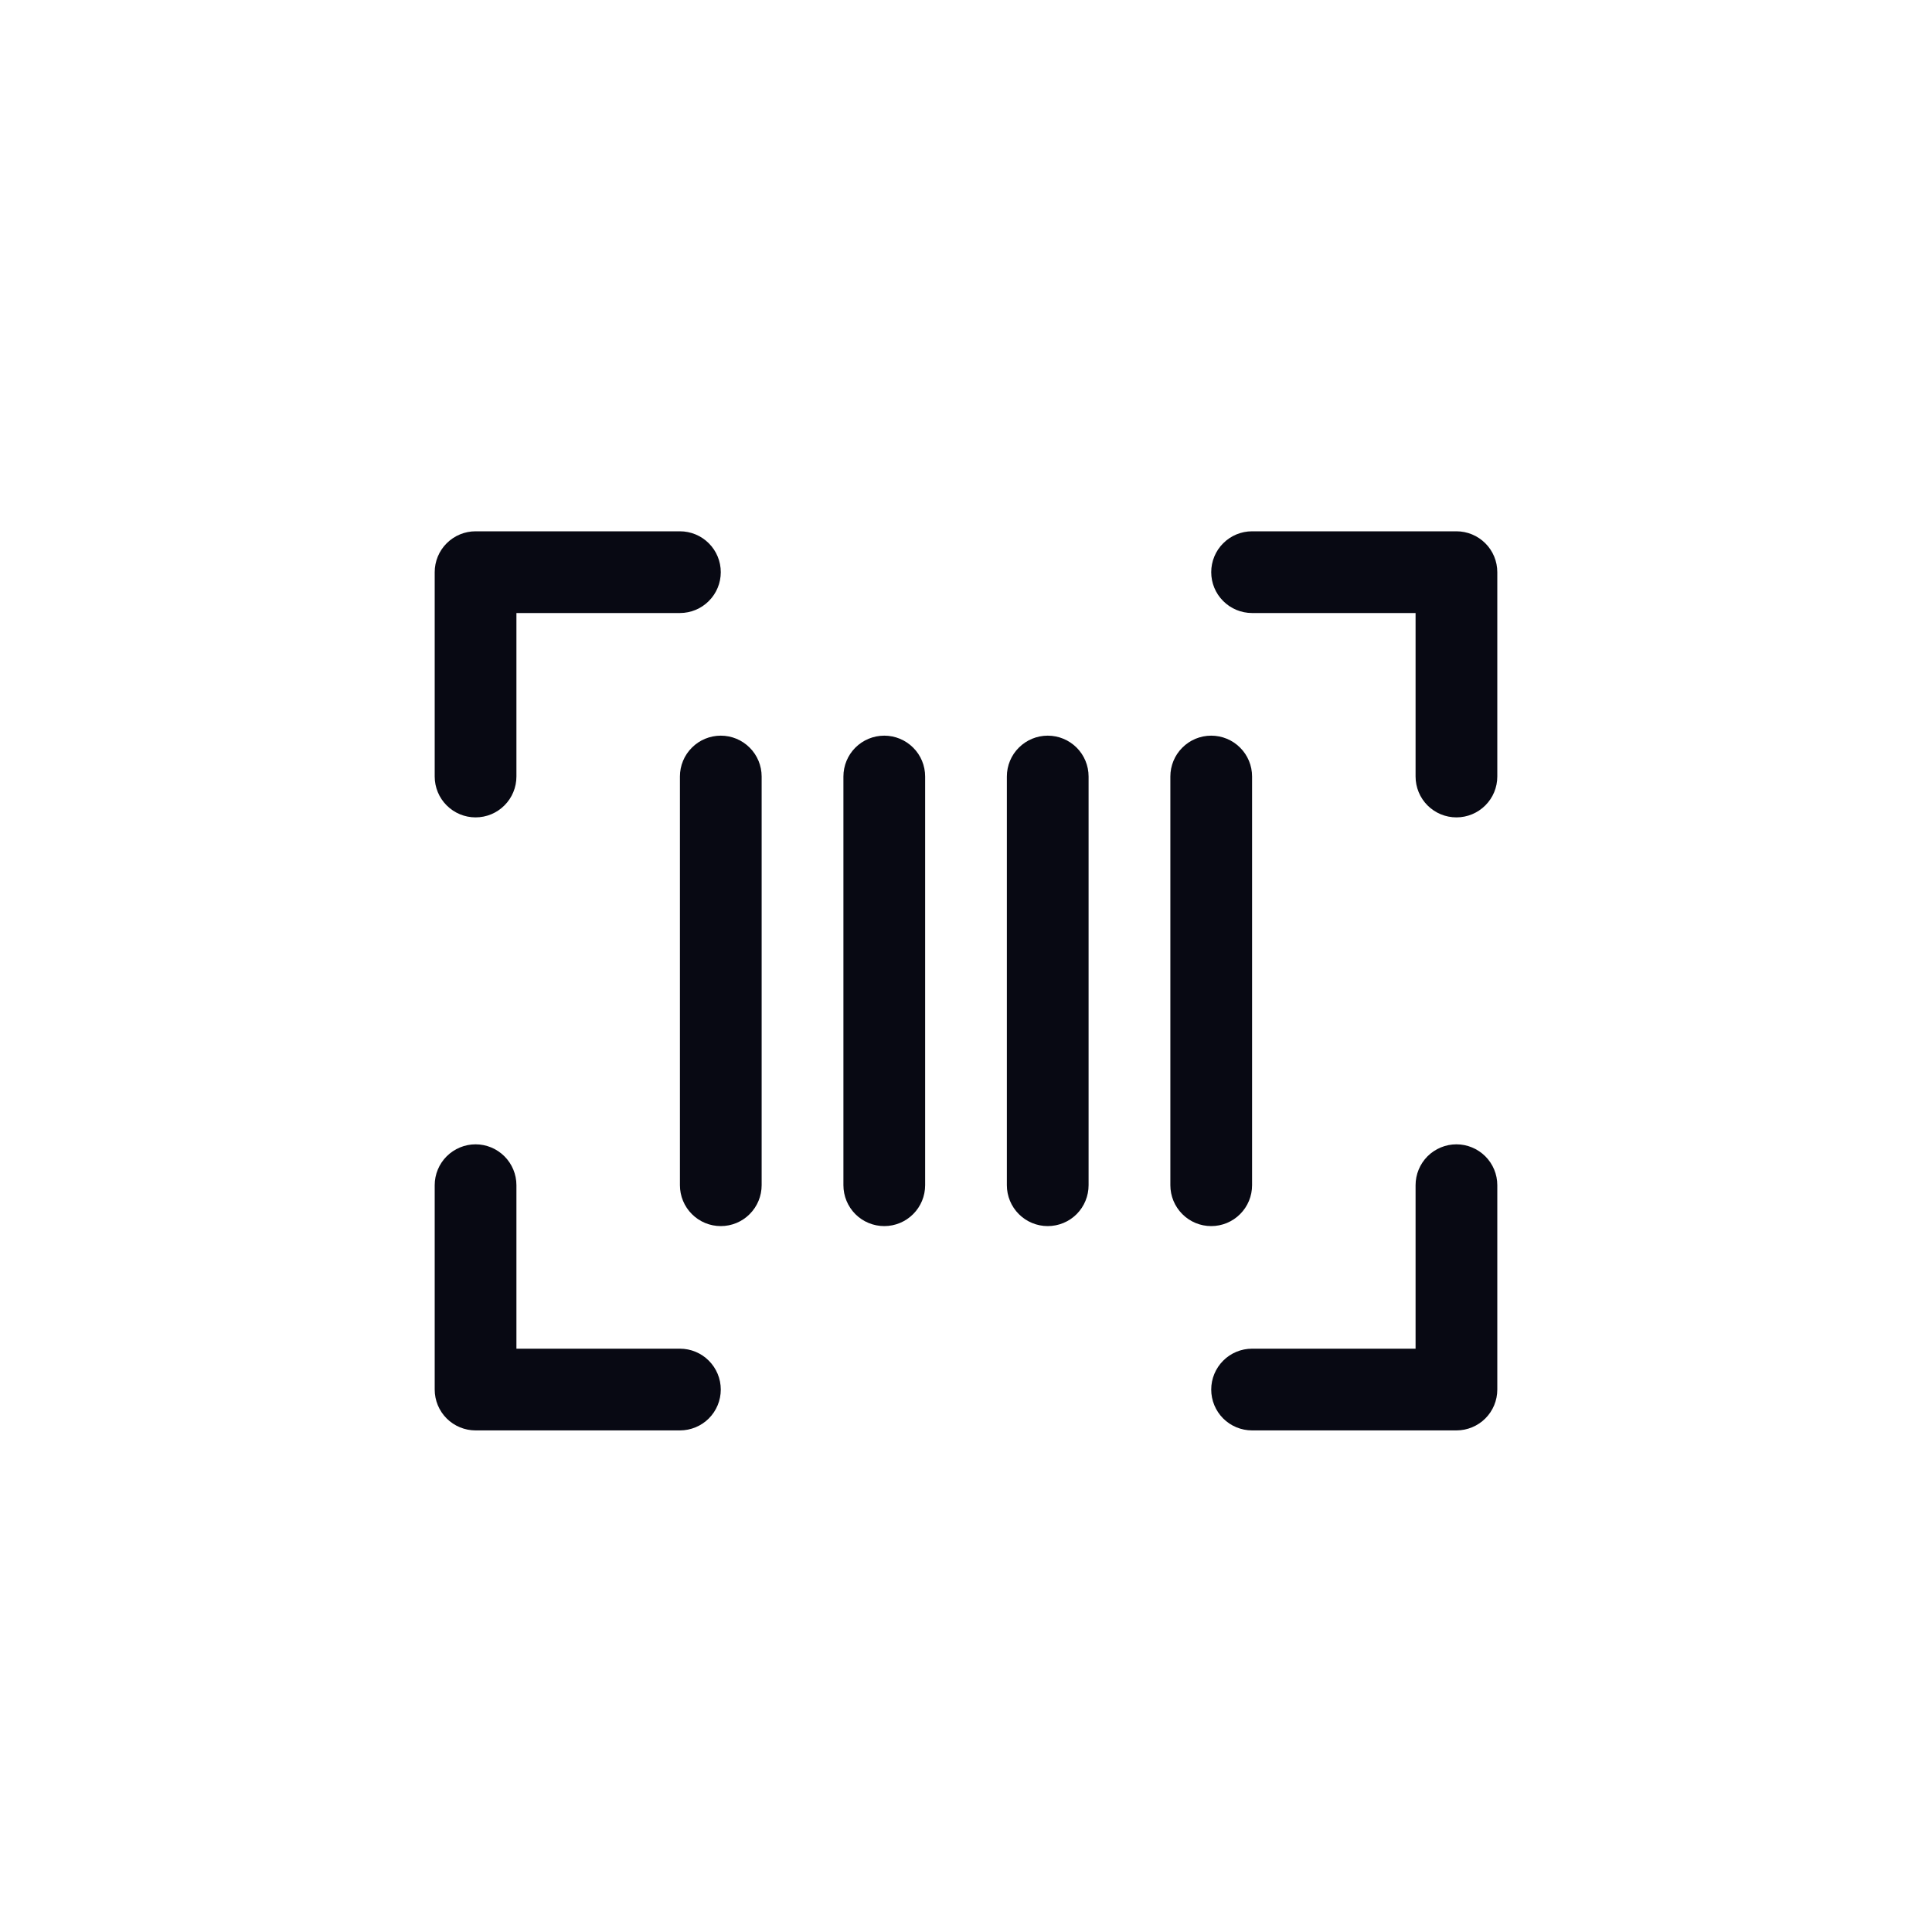 <svg viewBox="0 0 40 40" fill="none" xmlns="http://www.w3.org/2000/svg">
<path d="M31 11.846V16.077C31 16.301 30.911 16.517 30.752 16.675C30.593 16.834 30.378 16.923 30.154 16.923C29.929 16.923 29.714 16.834 29.555 16.675C29.397 16.517 29.308 16.301 29.308 16.077V12.692H25.923C25.699 12.692 25.483 12.603 25.325 12.444C25.166 12.286 25.077 12.071 25.077 11.846C25.077 11.622 25.166 11.406 25.325 11.248C25.483 11.089 25.699 11 25.923 11H30.154C30.378 11 30.593 11.089 30.752 11.248C30.911 11.406 31 11.622 31 11.846ZM14.077 27.923H10.692V24.538C10.692 24.314 10.603 24.099 10.444 23.94C10.286 23.782 10.071 23.692 9.846 23.692C9.622 23.692 9.407 23.782 9.248 23.94C9.089 24.099 9 24.314 9 24.538V28.769C9 28.994 9.089 29.209 9.248 29.368C9.407 29.526 9.622 29.615 9.846 29.615H14.077C14.301 29.615 14.517 29.526 14.675 29.368C14.834 29.209 14.923 28.994 14.923 28.769C14.923 28.545 14.834 28.33 14.675 28.171C14.517 28.012 14.301 27.923 14.077 27.923ZM30.154 23.692C29.929 23.692 29.714 23.782 29.555 23.94C29.397 24.099 29.308 24.314 29.308 24.538V27.923H25.923C25.699 27.923 25.483 28.012 25.325 28.171C25.166 28.33 25.077 28.545 25.077 28.769C25.077 28.994 25.166 29.209 25.325 29.368C25.483 29.526 25.699 29.615 25.923 29.615H30.154C30.378 29.615 30.593 29.526 30.752 29.368C30.911 29.209 31 28.994 31 28.769V24.538C31 24.314 30.911 24.099 30.752 23.94C30.593 23.782 30.378 23.692 30.154 23.692ZM9.846 16.923C10.071 16.923 10.286 16.834 10.444 16.675C10.603 16.517 10.692 16.301 10.692 16.077V12.692H14.077C14.301 12.692 14.517 12.603 14.675 12.444C14.834 12.286 14.923 12.071 14.923 11.846C14.923 11.622 14.834 11.406 14.675 11.248C14.517 11.089 14.301 11 14.077 11H9.846C9.622 11 9.407 11.089 9.248 11.248C9.089 11.406 9 11.622 9 11.846V16.077C9 16.301 9.089 16.517 9.248 16.675C9.407 16.834 9.622 16.923 9.846 16.923ZM14.923 15.231C14.699 15.231 14.483 15.32 14.325 15.479C14.166 15.637 14.077 15.852 14.077 16.077V24.538C14.077 24.763 14.166 24.978 14.325 25.137C14.483 25.296 14.699 25.385 14.923 25.385C15.148 25.385 15.363 25.296 15.521 25.137C15.68 24.978 15.769 24.763 15.769 24.538V16.077C15.769 15.852 15.68 15.637 15.521 15.479C15.363 15.32 15.148 15.231 14.923 15.231ZM25.923 24.538V16.077C25.923 15.852 25.834 15.637 25.675 15.479C25.517 15.32 25.301 15.231 25.077 15.231C24.852 15.231 24.637 15.32 24.479 15.479C24.32 15.637 24.231 15.852 24.231 16.077V24.538C24.231 24.763 24.32 24.978 24.479 25.137C24.637 25.296 24.852 25.385 25.077 25.385C25.301 25.385 25.517 25.296 25.675 25.137C25.834 24.978 25.923 24.763 25.923 24.538ZM21.692 15.231C21.468 15.231 21.253 15.32 21.094 15.479C20.935 15.637 20.846 15.852 20.846 16.077V24.538C20.846 24.763 20.935 24.978 21.094 25.137C21.253 25.296 21.468 25.385 21.692 25.385C21.917 25.385 22.132 25.296 22.291 25.137C22.449 24.978 22.538 24.763 22.538 24.538V16.077C22.538 15.852 22.449 15.637 22.291 15.479C22.132 15.32 21.917 15.231 21.692 15.231ZM18.308 15.231C18.083 15.231 17.868 15.32 17.709 15.479C17.551 15.637 17.462 15.852 17.462 16.077V24.538C17.462 24.763 17.551 24.978 17.709 25.137C17.868 25.296 18.083 25.385 18.308 25.385C18.532 25.385 18.747 25.296 18.906 25.137C19.065 24.978 19.154 24.763 19.154 24.538V16.077C19.154 15.852 19.065 15.637 18.906 15.479C18.747 15.32 18.532 15.231 18.308 15.231Z" fill="#080913"/>
</svg>
